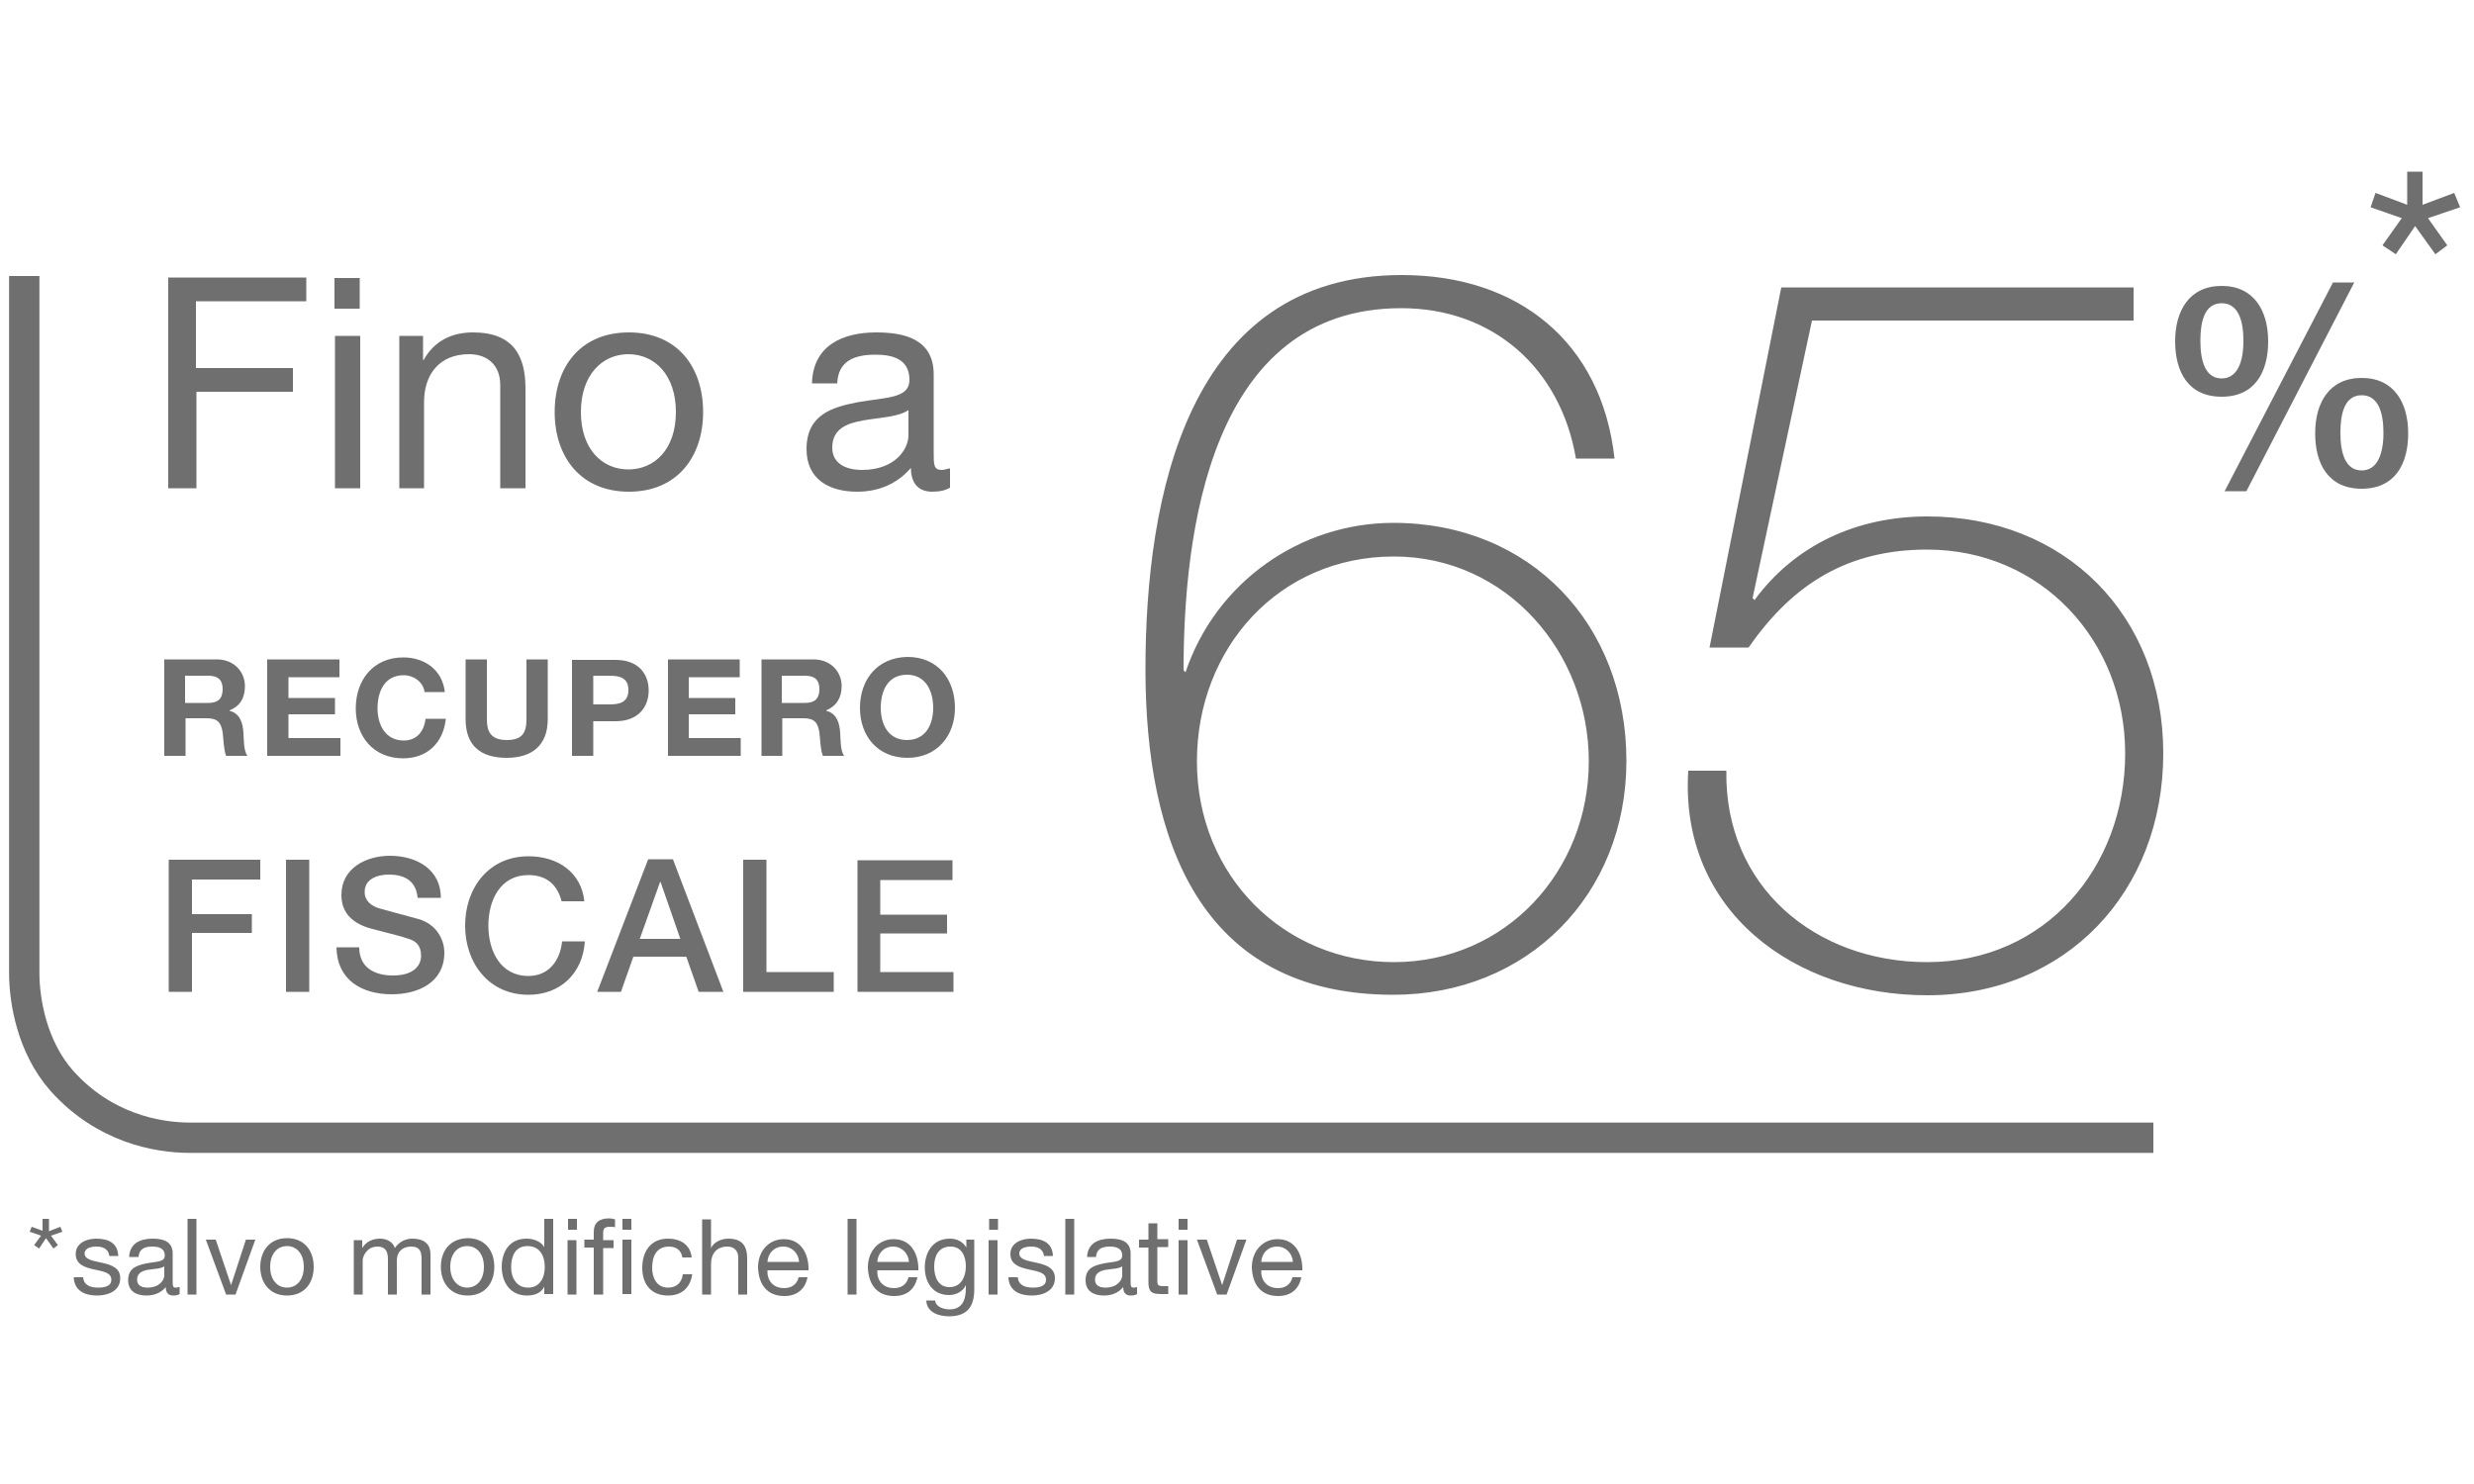 <?xml version="1.0" encoding="utf-8"?>
<!-- Generator: Adobe Illustrator 24.1.3, SVG Export Plug-In . SVG Version: 6.00 Build 0)  -->
<svg version="1.1" id="Livello_1" xmlns="http://www.w3.org/2000/svg" xmlns:xlink="http://www.w3.org/1999/xlink" x="0px" y="0px"
	 viewBox="0 0 500 300" style="enable-background:new 0 0 500 300;" xml:space="preserve">
<style type="text/css">
	.st0{fill:#706F6F;}
	.st1{fill:none;stroke:#706F6F;stroke-width:6.13;stroke-miterlimit:3.864;}
	.st2{fill:none;}
</style>
<path class="st0" d="M345.5,130.9h7.9c9-13,20.2-19.8,36.1-19.8c23,0,40,18.4,40,41.2c0,23-16.1,42.2-40,42.2
	c-22.6,0-41-15.3-40.6-38.7h-7.7c-1.8,28.3,21.4,45.4,48.3,45.4c28.1,0,47.7-21,47.7-48.9s-19.8-47.9-47.7-47.9
	c-14.1,0-26.7,5.7-34.9,16.9l-0.4-0.4l12-56.1h65v-6.7h-71.2L345.5,130.9z M326.3,92.7c-2.6-23.6-19.5-37.1-43-37.1
	c-43.4,0-51.8,45-51.8,79.7c0,34.3,10.8,65.8,50.1,65.8c27.1,0,47.1-20.2,47.1-47.3c0-27.5-19.3-48.1-47.1-48.1
	c-18.8,0-35.9,12-42,30.2l-0.4-0.4c0-27.7,5.3-73.2,44-73.2c18.6,0,32.2,12.2,35.3,30.4L326.3,92.7z M281.7,194.5
	c-22,0-39.8-17.3-39.8-40.6c0-22.8,16.5-41.4,39.8-41.4c22.8,0,39.4,19.4,39.4,41.4C321.1,176.1,304.3,194.5,281.7,194.5"/>
<path class="st0" d="M444.7,68.9c0-3.8,0.8-7.6,4.3-7.6s4.4,3.8,4.4,7.6c0,4.2-1.2,7.6-4.4,7.6S444.7,73.2,444.7,68.9 M449,80.2
	c6.8,0,9.4-5.1,9.4-11.2c0-6.1-2.8-11.2-9.4-11.2c-6.6,0-9.4,5.1-9.4,11.2C439.6,75.1,442.2,80.2,449,80.2 M473,87.5
	c0-3.8,0.8-7.6,4.3-7.6c3.5,0,4.4,3.8,4.4,7.6c0,4.2-1.2,7.6-4.4,7.6S473,91.8,473,87.5 M477.3,98.8c6.8,0,9.4-5.1,9.4-11.2
	c0-6.1-2.8-11.2-9.4-11.2c-6.6,0-9.4,5.1-9.4,11.2C467.9,93.7,470.5,98.8,477.3,98.8 M449.6,99.3h4.4l21.8-42.2h-4.3L449.6,99.3z"/>
<path class="st1" d="M4.9,55.8v140.9c0,5.5,1.5,14.9,7.6,21.8C21,228,31.7,230,38.4,230h396.8"/>
<path class="st0" d="M173.2,200.5h19.5v-4h-14.8v-7.8h13.5v-3.8h-13.5v-7h14.6v-4h-19.2V200.5z M150.2,200.5h18.3v-4h-13.6v-22.7
	h-4.7V200.5z M120.7,200.5h4.8l2.5-7.1h10.7l2.5,7.1h5L136,173.7h-5L120.7,200.5z M133.4,178.3L133.4,178.3h0.1l4,11.5h-8.2
	L133.4,178.3z M118.1,182.2c-0.6-5.8-5.3-9.1-11.3-9.1c-8,0-12.8,6.4-12.8,14c0,7.6,4.8,14,12.8,14c6.5,0,11-4.4,11.4-10.8h-4.6
	c-0.4,3.9-2.7,7-6.8,7c-5.7,0-8.1-5.1-8.1-10.2c0-5.1,2.4-10.2,8.1-10.2c3.9,0,5.9,2.2,6.7,5.3H118.1z M68,191.5
	c0.1,6.6,5.1,9.5,11.2,9.5c5.3,0,10.6-2.4,10.6-8.4c0-2.8-1.7-5.8-5.2-6.8c-1.4-0.4-7.3-2-7.7-2.1c-1.9-0.5-3.2-1.6-3.2-3.4
	c0-2.7,2.7-3.5,4.9-3.5c3.2,0,5.5,1.3,5.8,4.7h4.7c0-5.6-4.7-8.5-10.3-8.5c-4.8,0-9.8,2.5-9.8,7.9c0,2.8,1.3,5.5,5.9,6.8
	c3.7,1,6.1,1.5,8,2.2c1.1,0.4,2.2,1.2,2.2,3.3c0,2-1.5,4-5.7,4c-3.7,0-6.8-1.6-6.8-5.7H68z M57.8,200.5h4.7v-26.7h-4.7V200.5z
	 M34.1,200.5h4.7v-11.9h12.1v-3.8H38.8v-7h13.8v-4H34.1V200.5z"/>
<path class="st0" d="M178,143.1c0-3.4,1.4-6.7,5.3-6.7c3.8,0,5.3,3.3,5.3,6.7c0,3.2-1.4,6.5-5.3,6.5
	C179.5,149.6,178,146.4,178,143.1 M173.8,143.1c0,5.6,3.5,10.1,9.6,10.1c6,0,9.6-4.5,9.6-10.1c0-5.8-3.5-10.3-9.6-10.3
	C177.3,132.9,173.8,137.4,173.8,143.1 M158,136.6h4.7c1.9,0,2.9,0.8,2.9,2.7c0,2-1,2.8-2.9,2.8H158V136.6z M153.8,152.8h4.3v-7.6
	h4.3c2.2,0,2.9,0.9,3.2,2.9c0.2,1.6,0.2,3.4,0.7,4.7h4.3c-0.8-1.1-0.7-3.4-0.8-4.6c-0.1-2-0.7-4-2.8-4.5v-0.1
	c2.1-0.9,3.1-2.6,3.1-4.9c0-2.9-2.2-5.4-5.7-5.4h-10.5V152.8z M134.9,152.8h14.8v-3.6h-10.5v-4.8h9.4v-3.3h-9.4v-4.2h10.3v-3.6
	h-14.5V152.8z M119.9,136.6h3.3c2,0,3.8,0.4,3.8,2.9c0,2.5-1.8,2.9-3.8,2.9h-3.3V136.6z M115.6,152.8h4.3v-7h4.5
	c4.8,0,6.7-3.1,6.7-6.2c0-3.2-1.9-6.2-6.7-6.2h-8.8V152.8z M110.7,133.3h-4.3v12.1c0,2.9-1,4.2-4,4.2c-3.5,0-4-2.1-4-4.2v-12.1h-4.3
	v12.1c0,5.3,3,7.8,8.3,7.8c5.2,0,8.3-2.6,8.3-7.8V133.3z M89.9,139.9c-0.5-4.5-4.1-7-8.4-7c-6,0-9.6,4.5-9.6,10.3
	c0,5.6,3.5,10.1,9.6,10.1c4.8,0,8.1-3.1,8.6-8H86c-0.3,2.6-1.8,4.4-4.4,4.4c-3.8,0-5.3-3.3-5.3-6.5c0-3.4,1.4-6.7,5.3-6.7
	c2.1,0,4,1.5,4.2,3.4H89.9z M54,152.8h14.8v-3.6H58.3v-4.8h9.4v-3.3h-9.4v-4.2h10.3v-3.6H54V152.8z M37.4,136.6h4.7
	c1.9,0,2.9,0.8,2.9,2.7c0,2-1,2.8-2.9,2.8h-4.7V136.6z M33.2,152.8h4.3v-7.6h4.3c2.2,0,2.9,0.9,3.2,2.9c0.2,1.6,0.2,3.4,0.7,4.7h4.3
	c-0.8-1.1-0.7-3.4-0.8-4.6c-0.1-2-0.7-4-2.8-4.5v-0.1c2.2-0.9,3.1-2.6,3.1-4.9c0-2.9-2.2-5.4-5.7-5.4H33.2V152.8z"/>
<path class="st0" d="M191.8,94.7c-0.7,0.2-1.1,0.3-1.5,0.3c-1.6,0-1.6-1.1-1.6-3.5V75.7c0-7.2-6-8.5-11.6-8.5
	c-6.9,0-12.8,2.7-13,10.3h5.1c0.2-4.5,3.4-5.8,7.7-5.8c3.2,0,6.9,0.7,6.9,5.1c0,3.8-4.8,3.5-10.4,4.5c-5.2,1-10.4,2.5-10.4,9.5
	c0,6.1,4.6,8.6,10.2,8.6c4.3,0,8-1.5,10.9-4.8c0,3.3,1.7,4.8,4.3,4.8c1.6,0,2.7-0.3,3.6-0.8V94.7z M183.6,88c0,2.8-2.7,7-9.4,7
	c-3.1,0-6-1.2-6-4.5c0-3.8,2.9-4.9,6.2-5.5c3.4-0.6,7.2-0.7,9.2-2.1V88z M117.4,83.3c0-7.5,4.3-11.7,9.6-11.7s9.6,4.2,9.6,11.7
	c0,7.5-4.3,11.6-9.6,11.6S117.4,90.8,117.4,83.3 M112.1,83.3c0,9,5.2,16.1,15,16.1c9.8,0,15-7.1,15-16.1c0-9.1-5.2-16.1-15-16.1
	C117.2,67.2,112.1,74.3,112.1,83.3 M80.6,98.7h5.1V81.3c0-5.5,3-9.7,9.1-9.7c3.9,0,6.3,2.4,6.3,6.2v20.9h5.1V78.5
	c0-6.6-2.5-11.3-10.6-11.3c-4.4,0-7.9,1.8-10,5.6h-0.1v-4.9h-4.8V98.7z M72.7,56.2h-5.1v6.2h5.1V56.2z M67.7,98.7h5.1V67.9h-5.1
	V98.7z M34,98.7h5.7V79.2h19.5v-4.8H39.6V60.9h22.3v-4.8H34V98.7z"/>
<path class="st0" d="M254.9,255.1c0.1-1.7,1.3-3.1,3.2-3.1c1.8,0,3.1,1.4,3.2,3.1H254.9z M261.2,258.2c-0.3,1.4-1.4,2.2-2.9,2.2
	c-2.4,0-3.5-1.7-3.4-3.6h8.3c0.1-2.7-1.1-6.3-5-6.3c-3,0-5.2,2.4-5.2,5.7c0.1,3.4,1.8,5.8,5.3,5.8c2.5,0,4.2-1.3,4.7-3.8H261.2z
	 M251.9,250.6H250l-3,9.2h0l-3.1-9.2h-2l4.1,11.1h1.9L251.9,250.6z M240,246.4h-1.8v2.2h1.8V246.4z M238.2,261.7h1.8v-11h-1.8V261.7
	z M233.9,247.3h-1.8v3.3h-1.9v1.6h1.9v7c0,2,0.7,2.4,2.6,2.4h1.4v-1.6h-0.8c-1.1,0-1.4-0.1-1.4-1v-6.9h2.2v-1.6h-2.2V247.3z
	 M229.7,260.2c-0.2,0.1-0.4,0.1-0.6,0.1c-0.6,0-0.6-0.4-0.6-1.2v-5.7c0-2.6-2.2-3-4.1-3c-2.5,0-4.6,1-4.7,3.7h1.8
	c0.1-1.6,1.2-2.1,2.8-2.1c1.2,0,2.5,0.3,2.5,1.8c0,1.4-1.7,1.2-3.7,1.6c-1.9,0.4-3.7,0.9-3.7,3.4c0,2.2,1.6,3.1,3.7,3.1
	c1.5,0,2.9-0.5,3.9-1.7c0,1.2,0.6,1.7,1.5,1.7c0.6,0,1-0.1,1.3-0.3V260.2z M226.8,257.8c0,1-1,2.5-3.4,2.5c-1.1,0-2.1-0.4-2.1-1.6
	c0-1.3,1-1.8,2.2-2c1.2-0.2,2.6-0.2,3.3-0.7V257.8z M215.3,261.7h1.8v-15.3h-1.8V261.7z M203.8,258.2c0.1,2.7,2.2,3.7,4.7,3.7
	c2.2,0,4.7-0.9,4.7-3.5c0-2.1-1.8-2.7-3.6-3.1c-1.7-0.4-3.6-0.6-3.6-1.9c0-1.1,1.3-1.4,2.4-1.4c1.2,0,2.4,0.4,2.6,1.9h1.8
	c-0.1-2.7-2.1-3.5-4.5-3.5c-1.9,0-4.1,0.9-4.1,3.1c0,2.1,1.8,2.7,3.6,3.1c1.8,0.4,3.6,0.6,3.6,2.1c0,1.4-1.5,1.6-2.7,1.6
	c-1.5,0-2.9-0.5-3-2.1H203.8z M201.7,246.4h-1.8v2.2h1.8V246.4z M199.8,261.7h1.8v-11h-1.8V261.7z M197,250.6h-1.7v1.6h0h0
	c-0.7-1.2-1.9-1.8-3.3-1.8c-3.8,0-5.1,3.2-5.1,5.8c0,3,1.6,5.6,4.9,5.6c1.4,0,2.8-0.7,3.4-2h0v0.7c0,2.5-0.9,4.2-3.3,4.2
	c-1.2,0-2.8-0.5-2.9-1.8h-1.8c0.1,2.4,2.5,3.2,4.6,3.2c3.5,0,5.1-1.8,5.1-5.4V250.6z M191.9,260.2c-2.4,0-3.1-2.2-3.1-4.2
	c0-2.1,0.9-4,3.3-4c2.3,0,3.1,2,3.1,4C195.2,258,194.3,260.2,191.9,260.2 M177.3,255.1c0.1-1.7,1.3-3.1,3.2-3.1
	c1.8,0,3.1,1.4,3.2,3.1H177.3z M183.6,258.2c-0.3,1.4-1.4,2.2-2.9,2.2c-2.4,0-3.5-1.7-3.4-3.6h8.3c0.1-2.7-1.1-6.3-5-6.3
	c-3,0-5.2,2.4-5.2,5.7c0.1,3.4,1.8,5.8,5.3,5.8c2.5,0,4.2-1.3,4.7-3.8H183.6z M171.3,261.7h1.8v-15.3h-1.8V261.7z M155.1,255.1
	c0.1-1.7,1.3-3.1,3.2-3.1c1.8,0,3.1,1.4,3.2,3.1H155.1z M161.4,258.2c-0.3,1.4-1.4,2.2-2.9,2.2c-2.4,0-3.5-1.7-3.4-3.6h8.3
	c0.1-2.7-1.1-6.3-5-6.3c-3,0-5.2,2.4-5.2,5.7c0.1,3.4,1.8,5.8,5.3,5.8c2.5,0,4.2-1.3,4.7-3.8H161.4z M141.9,261.7h1.8v-6.2
	c0-2,1.1-3.5,3.3-3.5c1.4,0,2.2,0.9,2.2,2.2v7.5h1.8v-7.3c0-2.4-0.9-4-3.8-4c-1.3,0-2.9,0.6-3.5,1.9h0v-5.8h-1.8V261.7z
	 M139.8,254.2c-0.3-2.6-2.3-3.8-4.8-3.8c-3.5,0-5.2,2.6-5.2,5.9c0,3.3,1.8,5.6,5.2,5.6c2.8,0,4.5-1.6,4.9-4.3H138
	c-0.2,1.7-1.3,2.7-3,2.7c-2.3,0-3.2-2-3.2-4c0-2.2,0.8-4.3,3.4-4.3c1.5,0,2.5,0.8,2.7,2.2H139.8z M127.6,250.6h-1.8v11h1.8V250.6z
	 M127.6,246.4h-1.8v2.2h1.8V246.4z M120.1,261.7h1.8v-9.4h2.1v-1.6h-2.1v-1.5c0-1,0.5-1.2,1.4-1.2c0.3,0,0.7,0,1,0.1v-1.6
	c-0.3-0.1-0.8-0.2-1.2-0.2c-2,0-3.1,0.9-3.1,2.7v1.6h-1.9v1.6h1.9V261.7z M116.6,246.4h-1.8v2.2h1.8V246.4z M114.7,261.7h1.8v-11
	h-1.8V261.7z M103.3,256.2c0-2.2,0.8-4.3,3.3-4.3c2.5,0,3.5,2,3.5,4.2c0,2.1-0.9,4.2-3.4,4.2C104.4,260.3,103.3,258.3,103.3,256.2
	 M111.8,246.4H110v5.7h0c-0.8-1.3-2.4-1.7-3.6-1.7c-3.4,0-5,2.6-5,5.7c0,3.1,1.7,5.8,5.1,5.8c1.5,0,2.9-0.5,3.5-1.8h0v1.5h1.8V246.4
	z M91,256.1c0-2.7,1.5-4.2,3.4-4.2c1.9,0,3.4,1.5,3.4,4.2c0,2.7-1.5,4.2-3.4,4.2C92.6,260.3,91,258.8,91,256.1 M89.1,256.1
	c0,3.2,1.9,5.8,5.4,5.8c3.5,0,5.4-2.5,5.4-5.8c0-3.3-1.9-5.8-5.4-5.8C90.9,250.4,89.1,252.9,89.1,256.1 M71.5,261.7h1.8v-6.9
	c0-0.8,0.8-2.8,3-2.8c1.6,0,2.1,1,2.1,2.5v7.2h1.8v-6.9c0-1.7,1.1-2.8,2.9-2.8c1.8,0,2.1,1.1,2.1,2.5v7.2h1.8v-8.1
	c0-2.3-1.5-3.2-3.7-3.2c-1.4,0-2.7,0.7-3.5,1.9c-0.4-1.3-1.7-1.9-3-1.9c-1.5,0-2.8,0.6-3.6,1.9h0v-1.6h-1.7V261.7z M54.6,256.1
	c0-2.7,1.5-4.2,3.4-4.2s3.4,1.5,3.4,4.2c0,2.7-1.5,4.2-3.4,4.2S54.6,258.8,54.6,256.1 M52.6,256.1c0,3.2,1.9,5.8,5.4,5.8
	s5.4-2.5,5.4-5.8c0-3.3-1.9-5.8-5.4-5.8S52.6,252.9,52.6,256.1 M51.6,250.6h-1.9l-3,9.2h0l-3.1-9.2h-2l4.1,11.1h1.9L51.6,250.6z
	 M37.9,261.7h1.8v-15.3h-1.8V261.7z M36.1,260.2c-0.2,0.1-0.4,0.1-0.6,0.1c-0.6,0-0.6-0.4-0.6-1.2v-5.7c0-2.6-2.2-3-4.1-3
	c-2.5,0-4.6,1-4.7,3.7H28c0.1-1.6,1.2-2.1,2.8-2.1c1.2,0,2.5,0.3,2.5,1.8c0,1.4-1.7,1.2-3.7,1.6c-1.9,0.4-3.7,0.9-3.7,3.4
	c0,2.2,1.6,3.1,3.7,3.1c1.5,0,2.9-0.5,3.9-1.7c0,1.2,0.6,1.7,1.5,1.7c0.6,0,1-0.1,1.3-0.3V260.2z M33.2,257.8c0,1-1,2.5-3.4,2.5
	c-1.1,0-2.1-0.4-2.1-1.6c0-1.3,1-1.8,2.2-2c1.2-0.2,2.6-0.2,3.3-0.7V257.8z M14.9,258.2c0.1,2.7,2.2,3.7,4.7,3.7
	c2.2,0,4.7-0.9,4.7-3.5c0-2.1-1.8-2.7-3.6-3.1c-1.7-0.4-3.6-0.6-3.6-1.9c0-1.1,1.3-1.4,2.4-1.4c1.2,0,2.4,0.4,2.6,1.9h1.8
	c-0.1-2.7-2.1-3.5-4.5-3.5c-1.9,0-4.1,0.9-4.1,3.1c0,2.1,1.8,2.7,3.6,3.1c1.8,0.4,3.6,0.6,3.6,2.1c0,1.4-1.5,1.6-2.7,1.6
	c-1.5,0-2.9-0.5-3-2.1H14.9z M9.8,246.4H8.6v2.4L6.4,248L6,249l2.3,0.8l-1.4,1.9l1,0.7l1.4-2.1l1.5,2.1l0.9-0.7l-1.4-1.9l2.3-0.8
	l-0.4-1l-2.3,0.9V246.4z"/>
<rect x="1.8" y="34.7" class="st2" width="495.4" height="231.5"/>
<polygon class="st0" points="486.5,34.7 486.5,41.4 480.1,39 479.1,41.9 485.4,44.1 481.5,49.6 484.2,51.4 488.1,45.7 492.2,51.4 
	494.6,49.6 490.7,44.1 497.2,41.9 496,39 489.6,41.4 489.6,34.7 "/>
</svg>
